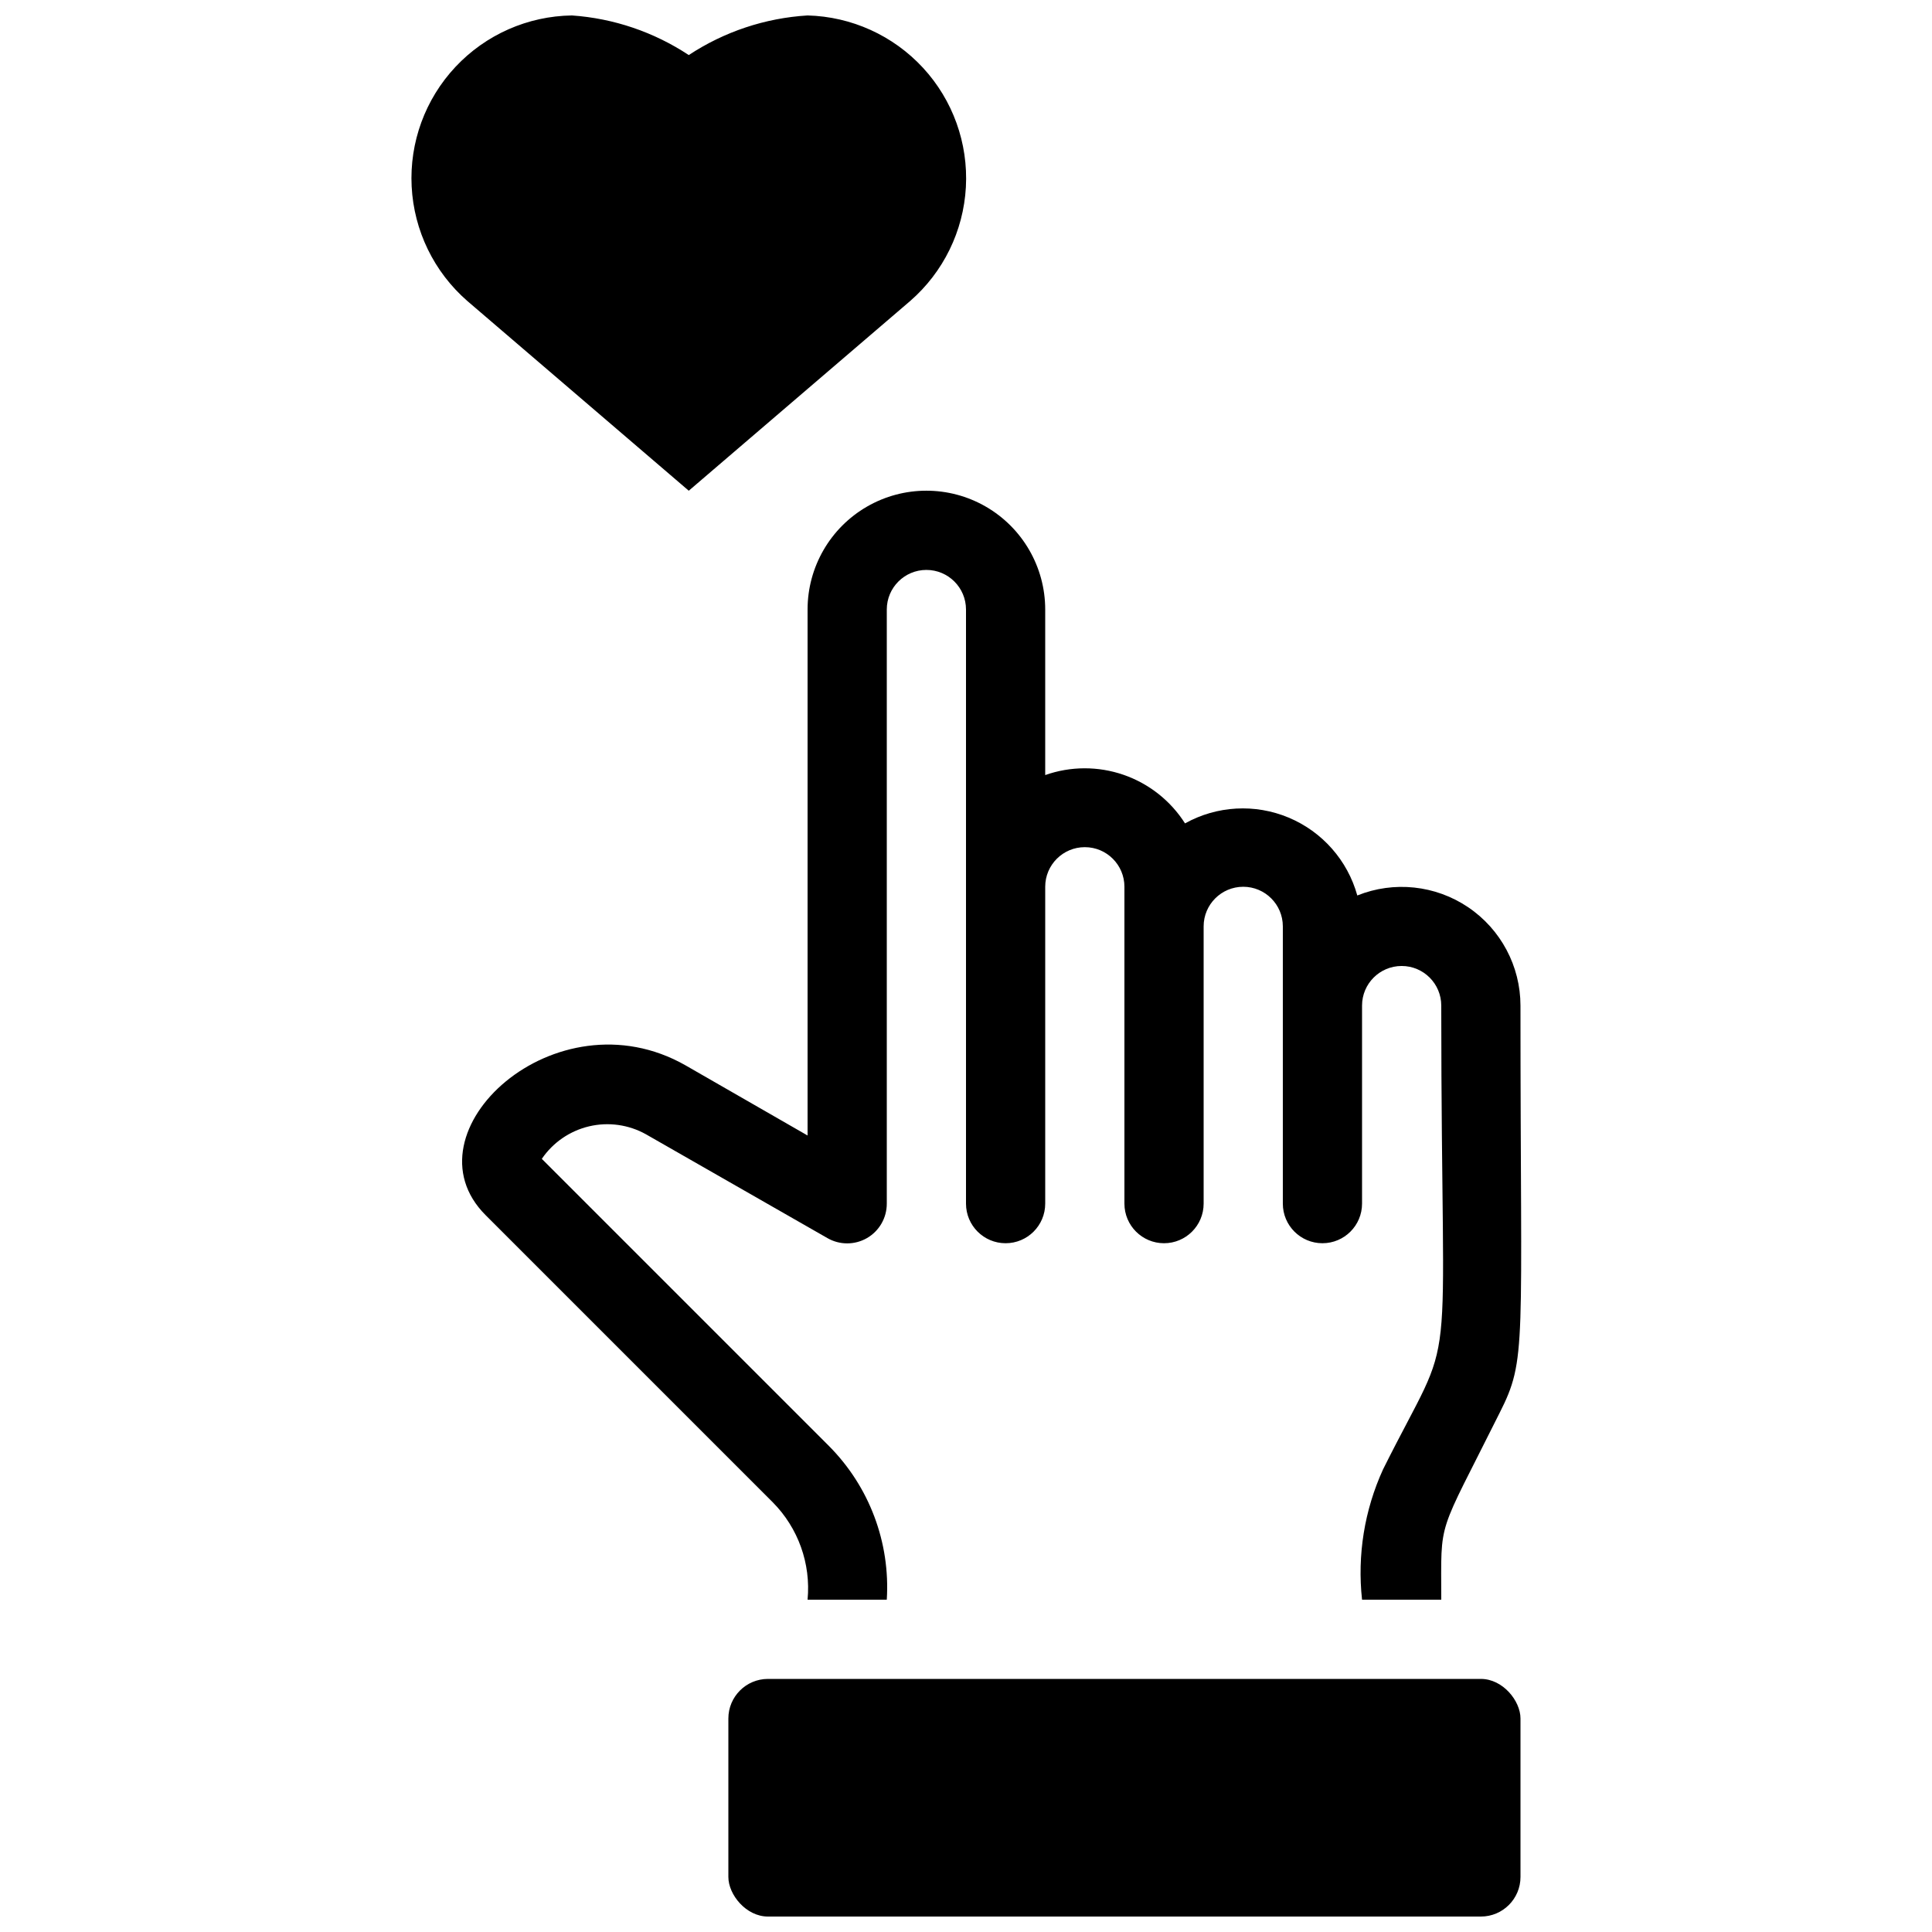 <?xml version="1.0" encoding="UTF-8"?>
<!-- Uploaded to: ICON Repo, www.iconrepo.com, Generator: ICON Repo Mixer Tools -->
<svg width="800px" height="800px" version="1.1" viewBox="144 144 512 512" xmlns="http://www.w3.org/2000/svg">
 <defs>
  <clipPath id="b">
   <path d="m253 148.09h148v126.91h-148z"/>
  </clipPath>
  <clipPath id="a">
   <path d="m337 588h210v63.902h-210z"/>
  </clipPath>
 </defs>
 <g clip-path="url(#b)">
  <path d="m326.53 158.59c-9.246-6.109-19.91-9.727-30.965-10.496-11.715 0.164-22.859 5.09-30.867 13.637-8.012 8.551-12.203 19.992-11.605 31.691 0.598 11.703 5.926 22.656 14.762 30.348l58.676 50.277 58.672-50.277c8.797-7.648 14.125-18.535 14.766-30.176s-3.453-23.047-11.355-31.617c-7.906-8.57-18.941-13.578-30.594-13.883-11.234 0.68-22.094 4.301-31.488 10.496z"/>
 </g>
 <g clip-path="url(#a)">
  <path d="m347.52 588.93h188.93c5.797 0 10.496 5.797 10.496 10.496v41.984c0 5.797-4.699 10.496-10.496 10.496h-188.93c-5.797 0-10.496-5.797-10.496-10.496v-41.984c0-5.797 4.699-10.496 10.496-10.496z"/>
 </g>
 <path d="m546.94 410.5c0 91.105 1.785 93.52-5.562 108-16.688 33.48-15.43 27.5-15.43 49.434h-20.992c-1.293-11.801 0.629-23.73 5.566-34.531 20.152-40.41 15.426-16.477 15.426-122.91 0-5.797-4.699-10.496-10.496-10.496s-10.496 4.699-10.496 10.496v52.48c0 5.797-4.699 10.496-10.496 10.496-5.797 0-10.496-4.699-10.496-10.496v-73.473c0-5.797-4.699-10.496-10.492-10.496-5.797 0-10.496 4.699-10.496 10.496v73.473c0 5.797-4.699 10.496-10.496 10.496s-10.496-4.699-10.496-10.496v-83.969c0-5.797-4.699-10.496-10.496-10.496s-10.496 4.699-10.496 10.496v83.969c0 5.797-4.699 10.496-10.496 10.496s-10.496-4.699-10.496-10.496v-157.44c0-5.797-4.699-10.496-10.496-10.496s-10.496 4.699-10.496 10.496v157.44c0.012 3.754-1.98 7.234-5.231 9.121-3.25 1.883-7.262 1.887-10.516 0.008l-48.07-27.5c-4.582-2.562-9.957-3.316-15.066-2.113-5.113 1.207-9.586 4.281-12.539 8.621l76.098 76.098c10.699 10.754 16.277 25.582 15.324 40.723h-20.992c0.902-9.551-2.481-19.008-9.238-25.82l-76.098-76.098c-21.938-21.938 18.578-59.301 53.004-39.676l32.332 18.582v-139.39c0-11.25 6-21.645 15.742-27.27 9.742-5.625 21.746-5.625 31.488 0 9.742 5.625 15.746 16.02 15.746 27.27v43.875-0.004c6.711-2.367 14.031-2.391 20.758-0.066 6.731 2.328 12.473 6.863 16.293 12.871 8.434-4.695 18.559-5.258 27.465-1.531 8.906 3.727 15.613 11.332 18.191 20.637 9.699-3.902 20.703-2.738 29.367 3.109 8.668 5.848 13.867 15.613 13.875 26.07z"/>
</svg>